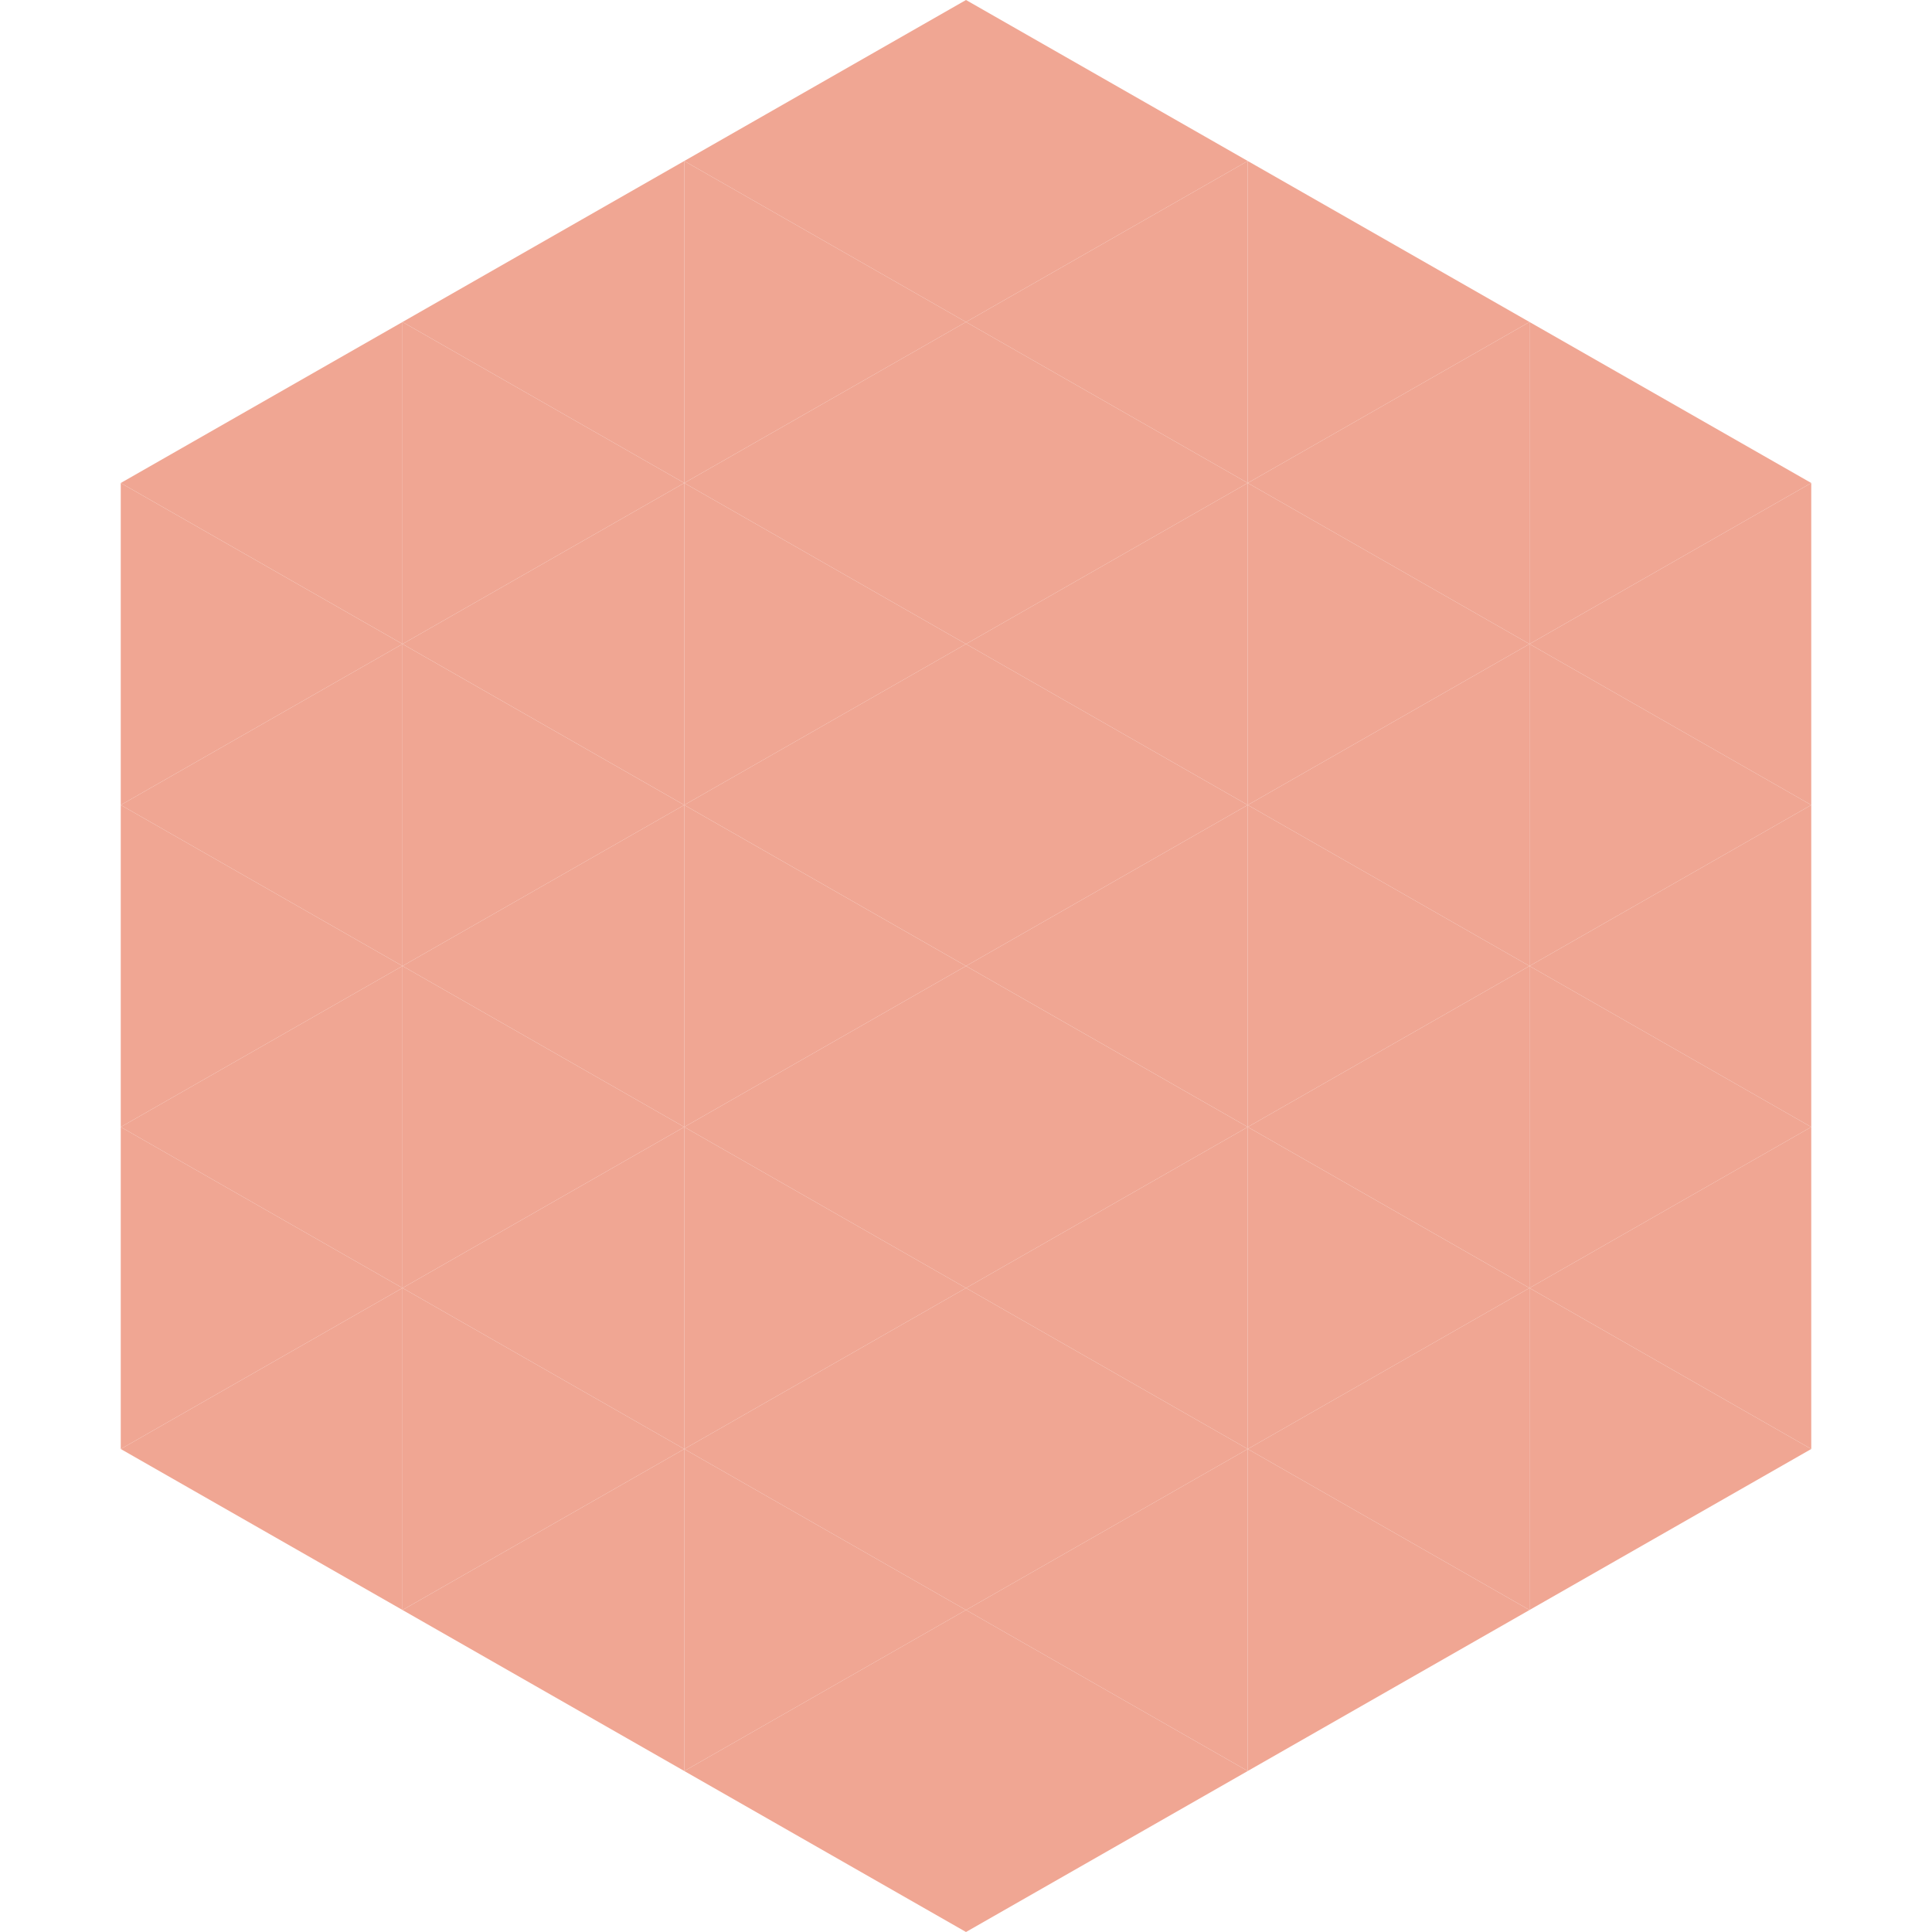 <?xml version="1.0"?>
<!-- Generated by SVGo -->
<svg width="240" height="240"
     xmlns="http://www.w3.org/2000/svg"
     xmlns:xlink="http://www.w3.org/1999/xlink">
<polygon points="50,40 15,60 50,80" style="fill:rgb(240,166,147)" />
<polygon points="190,40 225,60 190,80" style="fill:rgb(240,166,147)" />
<polygon points="15,60 50,80 15,100" style="fill:rgb(240,166,147)" />
<polygon points="225,60 190,80 225,100" style="fill:rgb(240,166,147)" />
<polygon points="50,80 15,100 50,120" style="fill:rgb(240,166,147)" />
<polygon points="190,80 225,100 190,120" style="fill:rgb(240,166,147)" />
<polygon points="15,100 50,120 15,140" style="fill:rgb(240,166,147)" />
<polygon points="225,100 190,120 225,140" style="fill:rgb(240,166,147)" />
<polygon points="50,120 15,140 50,160" style="fill:rgb(240,166,147)" />
<polygon points="190,120 225,140 190,160" style="fill:rgb(240,166,147)" />
<polygon points="15,140 50,160 15,180" style="fill:rgb(240,166,147)" />
<polygon points="225,140 190,160 225,180" style="fill:rgb(240,166,147)" />
<polygon points="50,160 15,180 50,200" style="fill:rgb(240,166,147)" />
<polygon points="190,160 225,180 190,200" style="fill:rgb(240,166,147)" />
<polygon points="15,180 50,200 15,220" style="fill:rgb(255,255,255); fill-opacity:0" />
<polygon points="225,180 190,200 225,220" style="fill:rgb(255,255,255); fill-opacity:0" />
<polygon points="50,0 85,20 50,40" style="fill:rgb(255,255,255); fill-opacity:0" />
<polygon points="190,0 155,20 190,40" style="fill:rgb(255,255,255); fill-opacity:0" />
<polygon points="85,20 50,40 85,60" style="fill:rgb(240,166,147)" />
<polygon points="155,20 190,40 155,60" style="fill:rgb(240,166,147)" />
<polygon points="50,40 85,60 50,80" style="fill:rgb(240,166,147)" />
<polygon points="190,40 155,60 190,80" style="fill:rgb(240,166,147)" />
<polygon points="85,60 50,80 85,100" style="fill:rgb(240,166,147)" />
<polygon points="155,60 190,80 155,100" style="fill:rgb(240,166,147)" />
<polygon points="50,80 85,100 50,120" style="fill:rgb(240,166,147)" />
<polygon points="190,80 155,100 190,120" style="fill:rgb(240,166,147)" />
<polygon points="85,100 50,120 85,140" style="fill:rgb(240,166,147)" />
<polygon points="155,100 190,120 155,140" style="fill:rgb(240,166,147)" />
<polygon points="50,120 85,140 50,160" style="fill:rgb(240,166,147)" />
<polygon points="190,120 155,140 190,160" style="fill:rgb(240,166,147)" />
<polygon points="85,140 50,160 85,180" style="fill:rgb(240,166,147)" />
<polygon points="155,140 190,160 155,180" style="fill:rgb(240,166,147)" />
<polygon points="50,160 85,180 50,200" style="fill:rgb(240,166,147)" />
<polygon points="190,160 155,180 190,200" style="fill:rgb(240,166,147)" />
<polygon points="85,180 50,200 85,220" style="fill:rgb(240,166,147)" />
<polygon points="155,180 190,200 155,220" style="fill:rgb(240,166,147)" />
<polygon points="120,0 85,20 120,40" style="fill:rgb(240,166,147)" />
<polygon points="120,0 155,20 120,40" style="fill:rgb(240,166,147)" />
<polygon points="85,20 120,40 85,60" style="fill:rgb(240,166,147)" />
<polygon points="155,20 120,40 155,60" style="fill:rgb(240,166,147)" />
<polygon points="120,40 85,60 120,80" style="fill:rgb(240,166,147)" />
<polygon points="120,40 155,60 120,80" style="fill:rgb(240,166,147)" />
<polygon points="85,60 120,80 85,100" style="fill:rgb(240,166,147)" />
<polygon points="155,60 120,80 155,100" style="fill:rgb(240,166,147)" />
<polygon points="120,80 85,100 120,120" style="fill:rgb(240,166,147)" />
<polygon points="120,80 155,100 120,120" style="fill:rgb(240,166,147)" />
<polygon points="85,100 120,120 85,140" style="fill:rgb(240,166,147)" />
<polygon points="155,100 120,120 155,140" style="fill:rgb(240,166,147)" />
<polygon points="120,120 85,140 120,160" style="fill:rgb(240,166,147)" />
<polygon points="120,120 155,140 120,160" style="fill:rgb(240,166,147)" />
<polygon points="85,140 120,160 85,180" style="fill:rgb(240,166,147)" />
<polygon points="155,140 120,160 155,180" style="fill:rgb(240,166,147)" />
<polygon points="120,160 85,180 120,200" style="fill:rgb(240,166,147)" />
<polygon points="120,160 155,180 120,200" style="fill:rgb(240,166,147)" />
<polygon points="85,180 120,200 85,220" style="fill:rgb(240,166,147)" />
<polygon points="155,180 120,200 155,220" style="fill:rgb(240,166,147)" />
<polygon points="120,200 85,220 120,240" style="fill:rgb(240,166,147)" />
<polygon points="120,200 155,220 120,240" style="fill:rgb(240,166,147)" />
<polygon points="85,220 120,240 85,260" style="fill:rgb(255,255,255); fill-opacity:0" />
<polygon points="155,220 120,240 155,260" style="fill:rgb(255,255,255); fill-opacity:0" />
</svg>
